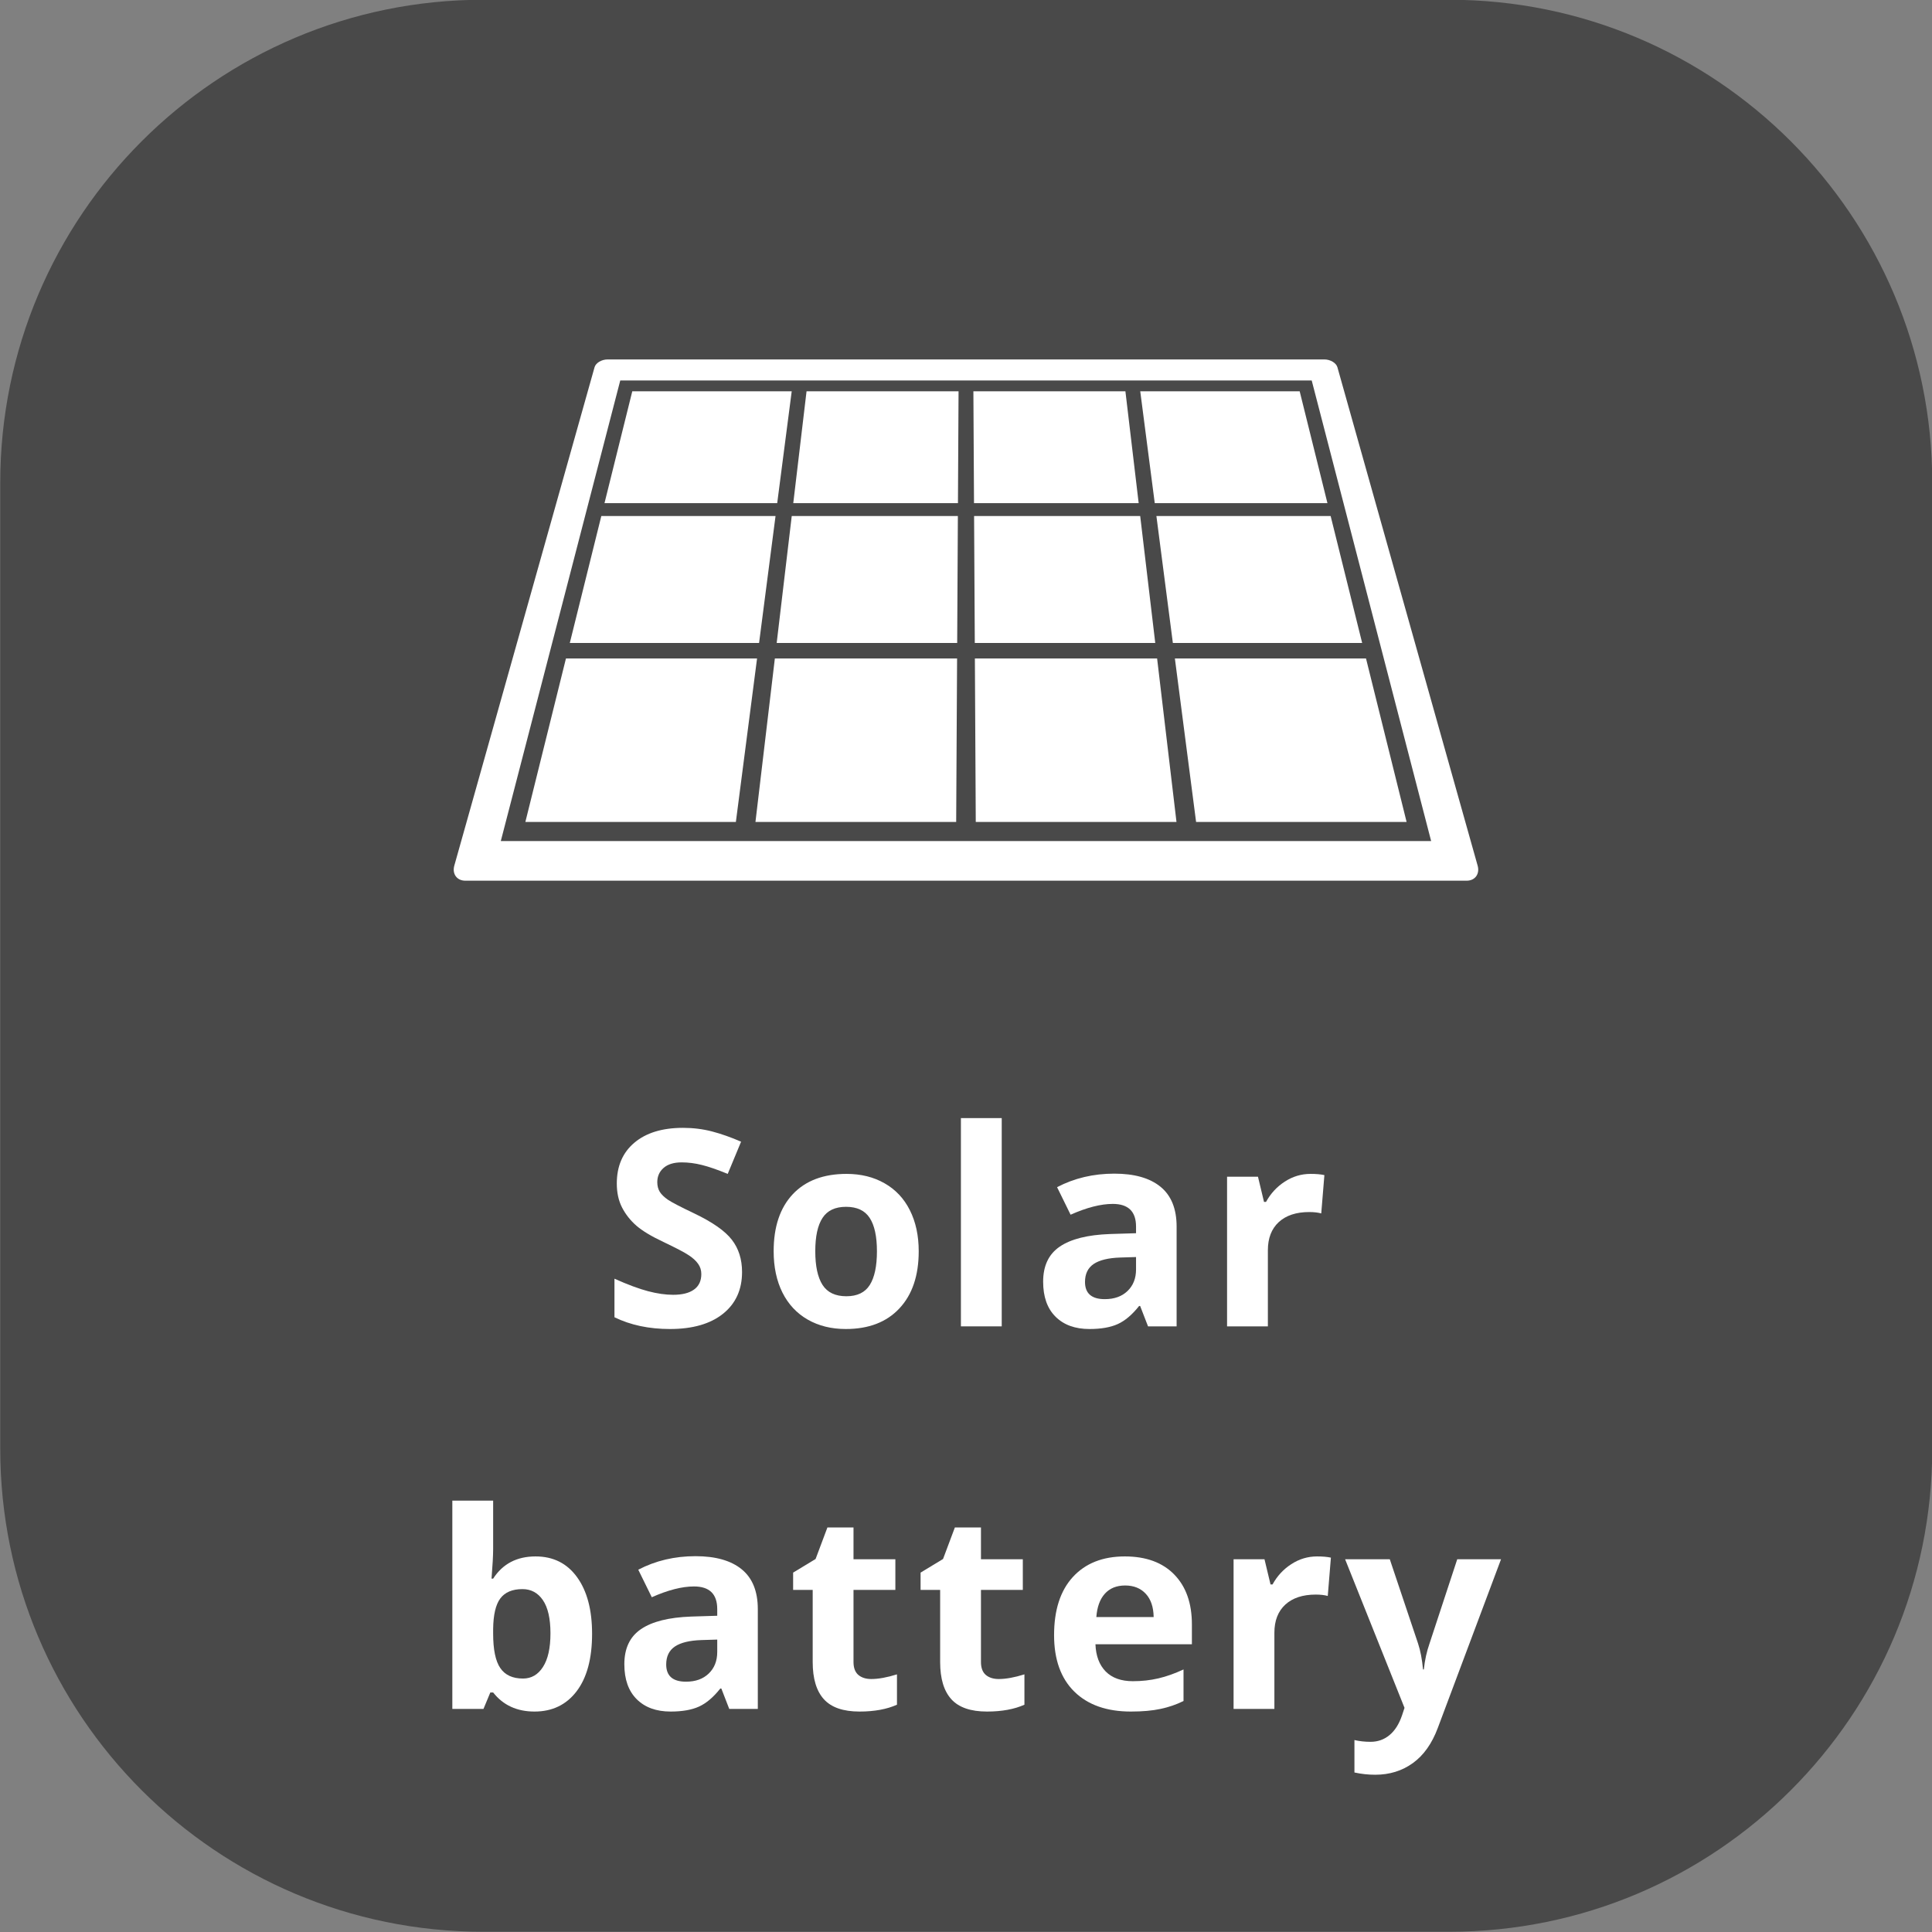 <?xml version="1.0" encoding="UTF-8"?> <svg xmlns="http://www.w3.org/2000/svg" xmlns:xlink="http://www.w3.org/1999/xlink" width="500" zoomAndPan="magnify" viewBox="0 0 375 375" height="500" preserveAspectRatio="xMidYMid meet"><rect x="0" y="0" width="375" height="375" fill="#808080" stroke="none"/> <defs> <g></g> <clipPath id="a52af1d6fa"> <path d="M 88.066 69.766 L 286.816 69.766 L 286.816 170.941 L 88.066 170.941 Z M 88.066 69.766 " clip-rule="nonzero"></path> </clipPath> </defs> <path fill="#494949" d="M 93.797 -0.047 C 42.023 -0.047 0.047 41.93 0.047 93.703 L 0.047 281.203 C 0.047 332.977 42.023 374.953 93.797 374.953 L 281.297 374.953 C 333.07 374.953 375.047 332.977 375.047 281.203 L 375.047 93.703 C 375.047 41.93 333.07 -0.047 281.297 -0.047 Z M 93.797 -0.047 " fill-opacity="1" fill-rule="nonzero"></path> <g clip-path="url(#a52af1d6fa)"> <path fill="#ffffff" d="M 185.77 127.805 L 185.594 159.539 L 146.633 159.539 L 150.398 127.805 Z M 153.973 97.66 L 156.551 75.945 L 186.055 75.945 L 185.938 97.66 Z M 224.594 127.805 L 228.355 159.539 L 189.395 159.539 L 189.223 127.805 Z M 228.043 127.805 L 265.141 127.805 L 273.02 159.539 L 232.16 159.539 Z M 185.922 100.16 L 185.789 124.801 L 150.754 124.801 L 153.676 100.16 Z M 189.07 100.16 L 221.312 100.16 L 224.234 124.801 L 189.207 124.801 Z M 150.855 97.66 L 117.332 97.66 L 122.727 75.945 L 153.672 75.945 Z M 189.055 97.66 L 188.934 75.945 L 218.441 75.945 L 221.016 97.66 Z M 147.336 124.801 L 110.598 124.801 L 116.715 100.16 L 150.531 100.16 Z M 146.945 127.805 L 142.832 159.539 L 101.973 159.539 L 109.852 127.805 Z M 224.137 97.66 L 221.32 75.945 L 252.266 75.945 L 257.656 97.66 Z M 224.457 100.16 L 258.277 100.16 L 264.395 124.801 L 227.652 124.801 Z M 277.785 163.254 L 97.203 163.254 L 120.391 73.852 L 254.602 73.852 Z M 257.055 69.766 L 117.938 69.766 C 116.773 69.766 115.637 70.441 115.402 71.281 L 88.18 168.02 C 87.73 169.625 88.68 170.941 90.305 170.941 L 284.688 170.941 C 286.312 170.941 287.262 169.625 286.809 168.02 L 259.59 71.281 C 259.352 70.441 258.219 69.766 257.055 69.766 " fill-opacity="1" fill-rule="nonzero"></path> </g> <g fill="#ffffff" fill-opacity="1"> <g transform="translate(116.829, 257.445)"> <g> <path d="M 27.203 -10.547 C 27.203 -7.117 25.969 -4.414 23.5 -2.438 C 21.031 -0.469 17.598 0.516 13.203 0.516 C 9.148 0.516 5.562 -0.242 2.438 -1.766 L 2.438 -9.25 C 5 -8.102 7.164 -7.297 8.938 -6.828 C 10.719 -6.359 12.348 -6.125 13.828 -6.125 C 15.586 -6.125 16.938 -6.461 17.875 -7.141 C 18.82 -7.816 19.297 -8.82 19.297 -10.156 C 19.297 -10.906 19.086 -11.566 18.672 -12.141 C 18.266 -12.723 17.656 -13.281 16.844 -13.812 C 16.039 -14.352 14.398 -15.211 11.922 -16.391 C 9.598 -17.484 7.859 -18.531 6.703 -19.531 C 5.547 -20.539 4.617 -21.711 3.922 -23.047 C 3.234 -24.379 2.891 -25.938 2.891 -27.719 C 2.891 -31.082 4.023 -33.723 6.297 -35.641 C 8.578 -37.566 11.727 -38.531 15.75 -38.531 C 17.719 -38.531 19.598 -38.297 21.391 -37.828 C 23.18 -37.359 25.055 -36.695 27.016 -35.844 L 24.422 -29.594 C 22.391 -30.426 20.711 -31.004 19.391 -31.328 C 18.066 -31.66 16.766 -31.828 15.484 -31.828 C 13.961 -31.828 12.789 -31.469 11.969 -30.75 C 11.156 -30.039 10.75 -29.117 10.75 -27.984 C 10.75 -27.266 10.91 -26.641 11.234 -26.109 C 11.566 -25.586 12.094 -25.078 12.812 -24.578 C 13.531 -24.086 15.234 -23.203 17.922 -21.922 C 21.473 -20.223 23.906 -18.52 25.219 -16.812 C 26.539 -15.113 27.203 -13.023 27.203 -10.547 Z M 27.203 -10.547 "></path> </g> </g> </g> <g fill="#ffffff" fill-opacity="1"> <g transform="translate(147.775, 257.445)"> <g> <path d="M 10.469 -14.578 C 10.469 -11.703 10.938 -9.523 11.875 -8.047 C 12.82 -6.578 14.363 -5.844 16.5 -5.844 C 18.613 -5.844 20.129 -6.57 21.047 -8.031 C 21.973 -9.5 22.438 -11.68 22.438 -14.578 C 22.438 -17.453 21.969 -19.609 21.031 -21.047 C 20.102 -22.484 18.57 -23.203 16.438 -23.203 C 14.332 -23.203 12.812 -22.484 11.875 -21.047 C 10.938 -19.617 10.469 -17.461 10.469 -14.578 Z M 30.547 -14.578 C 30.547 -9.848 29.297 -6.148 26.797 -3.484 C 24.305 -0.816 20.836 0.516 16.391 0.516 C 13.598 0.516 11.133 -0.094 9 -1.312 C 6.875 -2.531 5.238 -4.281 4.094 -6.562 C 2.957 -8.852 2.391 -11.523 2.391 -14.578 C 2.391 -19.316 3.625 -23.004 6.094 -25.641 C 8.57 -28.273 12.055 -29.594 16.547 -29.594 C 19.336 -29.594 21.797 -28.984 23.922 -27.766 C 26.055 -26.555 27.691 -24.816 28.828 -22.547 C 29.973 -20.273 30.547 -17.617 30.547 -14.578 Z M 30.547 -14.578 "></path> </g> </g> </g> <g fill="#ffffff" fill-opacity="1"> <g transform="translate(182.357, 257.445)"> <g> <path d="M 12.078 0 L 4.156 0 L 4.156 -40.422 L 12.078 -40.422 Z M 12.078 0 "></path> </g> </g> </g> <g fill="#ffffff" fill-opacity="1"> <g transform="translate(200.239, 257.445)"> <g> <path d="M 22.594 0 L 21.062 -3.953 L 20.859 -3.953 C 19.523 -2.266 18.148 -1.098 16.734 -0.453 C 15.328 0.191 13.488 0.516 11.219 0.516 C 8.438 0.516 6.242 -0.281 4.641 -1.875 C 3.035 -3.469 2.234 -5.734 2.234 -8.672 C 2.234 -11.754 3.312 -14.023 5.469 -15.484 C 7.625 -16.953 10.875 -17.766 15.219 -17.922 L 20.266 -18.078 L 20.266 -19.359 C 20.266 -22.297 18.758 -23.766 15.75 -23.766 C 13.426 -23.766 10.695 -23.066 7.562 -21.672 L 4.938 -27.016 C 8.281 -28.766 11.984 -29.641 16.047 -29.641 C 19.953 -29.641 22.941 -28.789 25.016 -27.094 C 27.098 -25.395 28.141 -22.816 28.141 -19.359 L 28.141 0 Z M 20.266 -13.453 L 17.203 -13.359 C 14.898 -13.285 13.18 -12.867 12.047 -12.109 C 10.922 -11.348 10.359 -10.188 10.359 -8.625 C 10.359 -6.395 11.641 -5.281 14.203 -5.281 C 16.047 -5.281 17.516 -5.805 18.609 -6.859 C 19.711 -7.91 20.266 -9.312 20.266 -11.062 Z M 20.266 -13.453 "></path> </g> </g> </g> <g fill="#ffffff" fill-opacity="1"> <g transform="translate(234.016, 257.445)"> <g> <path d="M 20.359 -29.594 C 21.441 -29.594 22.336 -29.516 23.047 -29.359 L 22.438 -21.922 C 21.801 -22.098 21.023 -22.188 20.109 -22.188 C 17.578 -22.188 15.602 -21.535 14.188 -20.234 C 12.781 -18.93 12.078 -17.113 12.078 -14.781 L 12.078 0 L 4.156 0 L 4.156 -29.047 L 10.156 -29.047 L 11.328 -24.156 L 11.719 -24.156 C 12.613 -25.789 13.828 -27.102 15.359 -28.094 C 16.898 -29.094 18.566 -29.594 20.359 -29.594 Z M 20.359 -29.594 "></path> </g> </g> </g> <g fill="#ffffff" fill-opacity="1"> <g transform="translate(83.641, 331.695)"> <g> <path d="M 20.312 -29.594 C 23.738 -29.594 26.422 -28.254 28.359 -25.578 C 30.305 -22.898 31.281 -19.234 31.281 -14.578 C 31.281 -9.773 30.281 -6.055 28.281 -3.422 C 26.281 -0.797 23.555 0.516 20.109 0.516 C 16.691 0.516 14.016 -0.719 12.078 -3.188 L 11.531 -3.188 L 10.203 0 L 4.156 0 L 4.156 -40.422 L 12.078 -40.422 L 12.078 -31.016 C 12.078 -29.816 11.973 -27.906 11.766 -25.281 L 12.078 -25.281 C 13.93 -28.156 16.676 -29.594 20.312 -29.594 Z M 17.766 -23.25 C 15.805 -23.25 14.375 -22.645 13.469 -21.438 C 12.57 -20.238 12.109 -18.254 12.078 -15.484 L 12.078 -14.625 C 12.078 -11.508 12.539 -9.273 13.469 -7.922 C 14.395 -6.566 15.863 -5.891 17.875 -5.891 C 19.5 -5.891 20.789 -6.641 21.75 -8.141 C 22.719 -9.641 23.203 -11.816 23.203 -14.672 C 23.203 -17.535 22.711 -19.68 21.734 -21.109 C 20.766 -22.535 19.441 -23.25 17.766 -23.25 Z M 17.766 -23.25 "></path> </g> </g> </g> <g fill="#ffffff" fill-opacity="1"> <g transform="translate(118.95, 331.695)"> <g> <path d="M 22.594 0 L 21.062 -3.953 L 20.859 -3.953 C 19.523 -2.266 18.148 -1.098 16.734 -0.453 C 15.328 0.191 13.488 0.516 11.219 0.516 C 8.438 0.516 6.242 -0.281 4.641 -1.875 C 3.035 -3.469 2.234 -5.734 2.234 -8.672 C 2.234 -11.754 3.312 -14.023 5.469 -15.484 C 7.625 -16.953 10.875 -17.766 15.219 -17.922 L 20.266 -18.078 L 20.266 -19.359 C 20.266 -22.297 18.758 -23.766 15.75 -23.766 C 13.426 -23.766 10.695 -23.066 7.562 -21.672 L 4.938 -27.016 C 8.281 -28.766 11.984 -29.641 16.047 -29.641 C 19.953 -29.641 22.941 -28.789 25.016 -27.094 C 27.098 -25.395 28.141 -22.816 28.141 -19.359 L 28.141 0 Z M 20.266 -13.453 L 17.203 -13.359 C 14.898 -13.285 13.18 -12.867 12.047 -12.109 C 10.922 -11.348 10.359 -10.188 10.359 -8.625 C 10.359 -6.395 11.641 -5.281 14.203 -5.281 C 16.047 -5.281 17.516 -5.805 18.609 -6.859 C 19.711 -7.91 20.266 -9.312 20.266 -11.062 Z M 20.266 -13.453 "></path> </g> </g> </g> <g fill="#ffffff" fill-opacity="1"> <g transform="translate(152.727, 331.695)"> <g> <path d="M 16.391 -5.797 C 17.773 -5.797 19.438 -6.098 21.375 -6.703 L 21.375 -0.812 C 19.406 0.07 16.984 0.516 14.109 0.516 C 10.941 0.516 8.633 -0.281 7.188 -1.875 C 5.738 -3.477 5.016 -5.883 5.016 -9.094 L 5.016 -23.094 L 1.219 -23.094 L 1.219 -26.453 L 5.578 -29.094 L 7.875 -35.219 L 12.938 -35.219 L 12.938 -29.047 L 21.062 -29.047 L 21.062 -23.094 L 12.938 -23.094 L 12.938 -9.094 C 12.938 -7.969 13.25 -7.133 13.875 -6.594 C 14.508 -6.062 15.348 -5.797 16.391 -5.797 Z M 16.391 -5.797 "></path> </g> </g> </g> <g fill="#ffffff" fill-opacity="1"> <g transform="translate(177.466, 331.695)"> <g> <path d="M 16.391 -5.797 C 17.773 -5.797 19.438 -6.098 21.375 -6.703 L 21.375 -0.812 C 19.406 0.07 16.984 0.516 14.109 0.516 C 10.941 0.516 8.633 -0.281 7.188 -1.875 C 5.738 -3.477 5.016 -5.883 5.016 -9.094 L 5.016 -23.094 L 1.219 -23.094 L 1.219 -26.453 L 5.578 -29.094 L 7.875 -35.219 L 12.938 -35.219 L 12.938 -29.047 L 21.062 -29.047 L 21.062 -23.094 L 12.938 -23.094 L 12.938 -9.094 C 12.938 -7.969 13.25 -7.133 13.875 -6.594 C 14.508 -6.062 15.348 -5.797 16.391 -5.797 Z M 16.391 -5.797 "></path> </g> </g> </g> <g fill="#ffffff" fill-opacity="1"> <g transform="translate(202.205, 331.695)"> <g> <path d="M 16.188 -23.953 C 14.508 -23.953 13.191 -23.414 12.234 -22.344 C 11.285 -21.281 10.738 -19.773 10.594 -17.828 L 21.719 -17.828 C 21.688 -19.773 21.176 -21.281 20.188 -22.344 C 19.195 -23.414 17.863 -23.953 16.188 -23.953 Z M 17.297 0.516 C 12.617 0.516 8.961 -0.77 6.328 -3.344 C 3.703 -5.926 2.391 -9.582 2.391 -14.312 C 2.391 -19.176 3.602 -22.938 6.031 -25.594 C 8.469 -28.258 11.832 -29.594 16.125 -29.594 C 20.238 -29.594 23.438 -28.422 25.719 -26.078 C 28 -23.742 29.141 -20.516 29.141 -16.391 L 29.141 -12.547 L 10.422 -12.547 C 10.504 -10.297 11.164 -8.535 12.406 -7.266 C 13.656 -6.004 15.41 -5.375 17.672 -5.375 C 19.41 -5.375 21.062 -5.555 22.625 -5.922 C 24.188 -6.285 25.816 -6.863 27.516 -7.656 L 27.516 -1.531 C 26.129 -0.844 24.645 -0.332 23.062 0 C 21.488 0.344 19.566 0.516 17.297 0.516 Z M 17.297 0.516 "></path> </g> </g> </g> <g fill="#ffffff" fill-opacity="1"> <g transform="translate(235.28, 331.695)"> <g> <path d="M 20.359 -29.594 C 21.441 -29.594 22.336 -29.516 23.047 -29.359 L 22.438 -21.922 C 21.801 -22.098 21.023 -22.188 20.109 -22.188 C 17.578 -22.188 15.602 -21.535 14.188 -20.234 C 12.781 -18.93 12.078 -17.113 12.078 -14.781 L 12.078 0 L 4.156 0 L 4.156 -29.047 L 10.156 -29.047 L 11.328 -24.156 L 11.719 -24.156 C 12.613 -25.789 13.828 -27.102 15.359 -28.094 C 16.898 -29.094 18.566 -29.594 20.359 -29.594 Z M 20.359 -29.594 "></path> </g> </g> </g> <g fill="#ffffff" fill-opacity="1"> <g transform="translate(261.084, 331.695)"> <g> <path d="M 0 -29.047 L 8.672 -29.047 L 14.156 -12.703 C 14.625 -11.285 14.945 -9.602 15.125 -7.656 L 15.281 -7.656 C 15.469 -9.445 15.836 -11.129 16.391 -12.703 L 21.766 -29.047 L 30.266 -29.047 L 17.984 3.719 C 16.848 6.75 15.238 9.016 13.156 10.516 C 11.07 12.023 8.633 12.781 5.844 12.781 C 4.477 12.781 3.133 12.633 1.812 12.344 L 1.812 6.047 C 2.77 6.273 3.812 6.391 4.938 6.391 C 6.344 6.391 7.566 5.957 8.609 5.094 C 9.66 4.238 10.477 2.945 11.062 1.219 L 11.531 -0.203 Z M 0 -29.047 "></path> </g> </g> </g> </svg> 